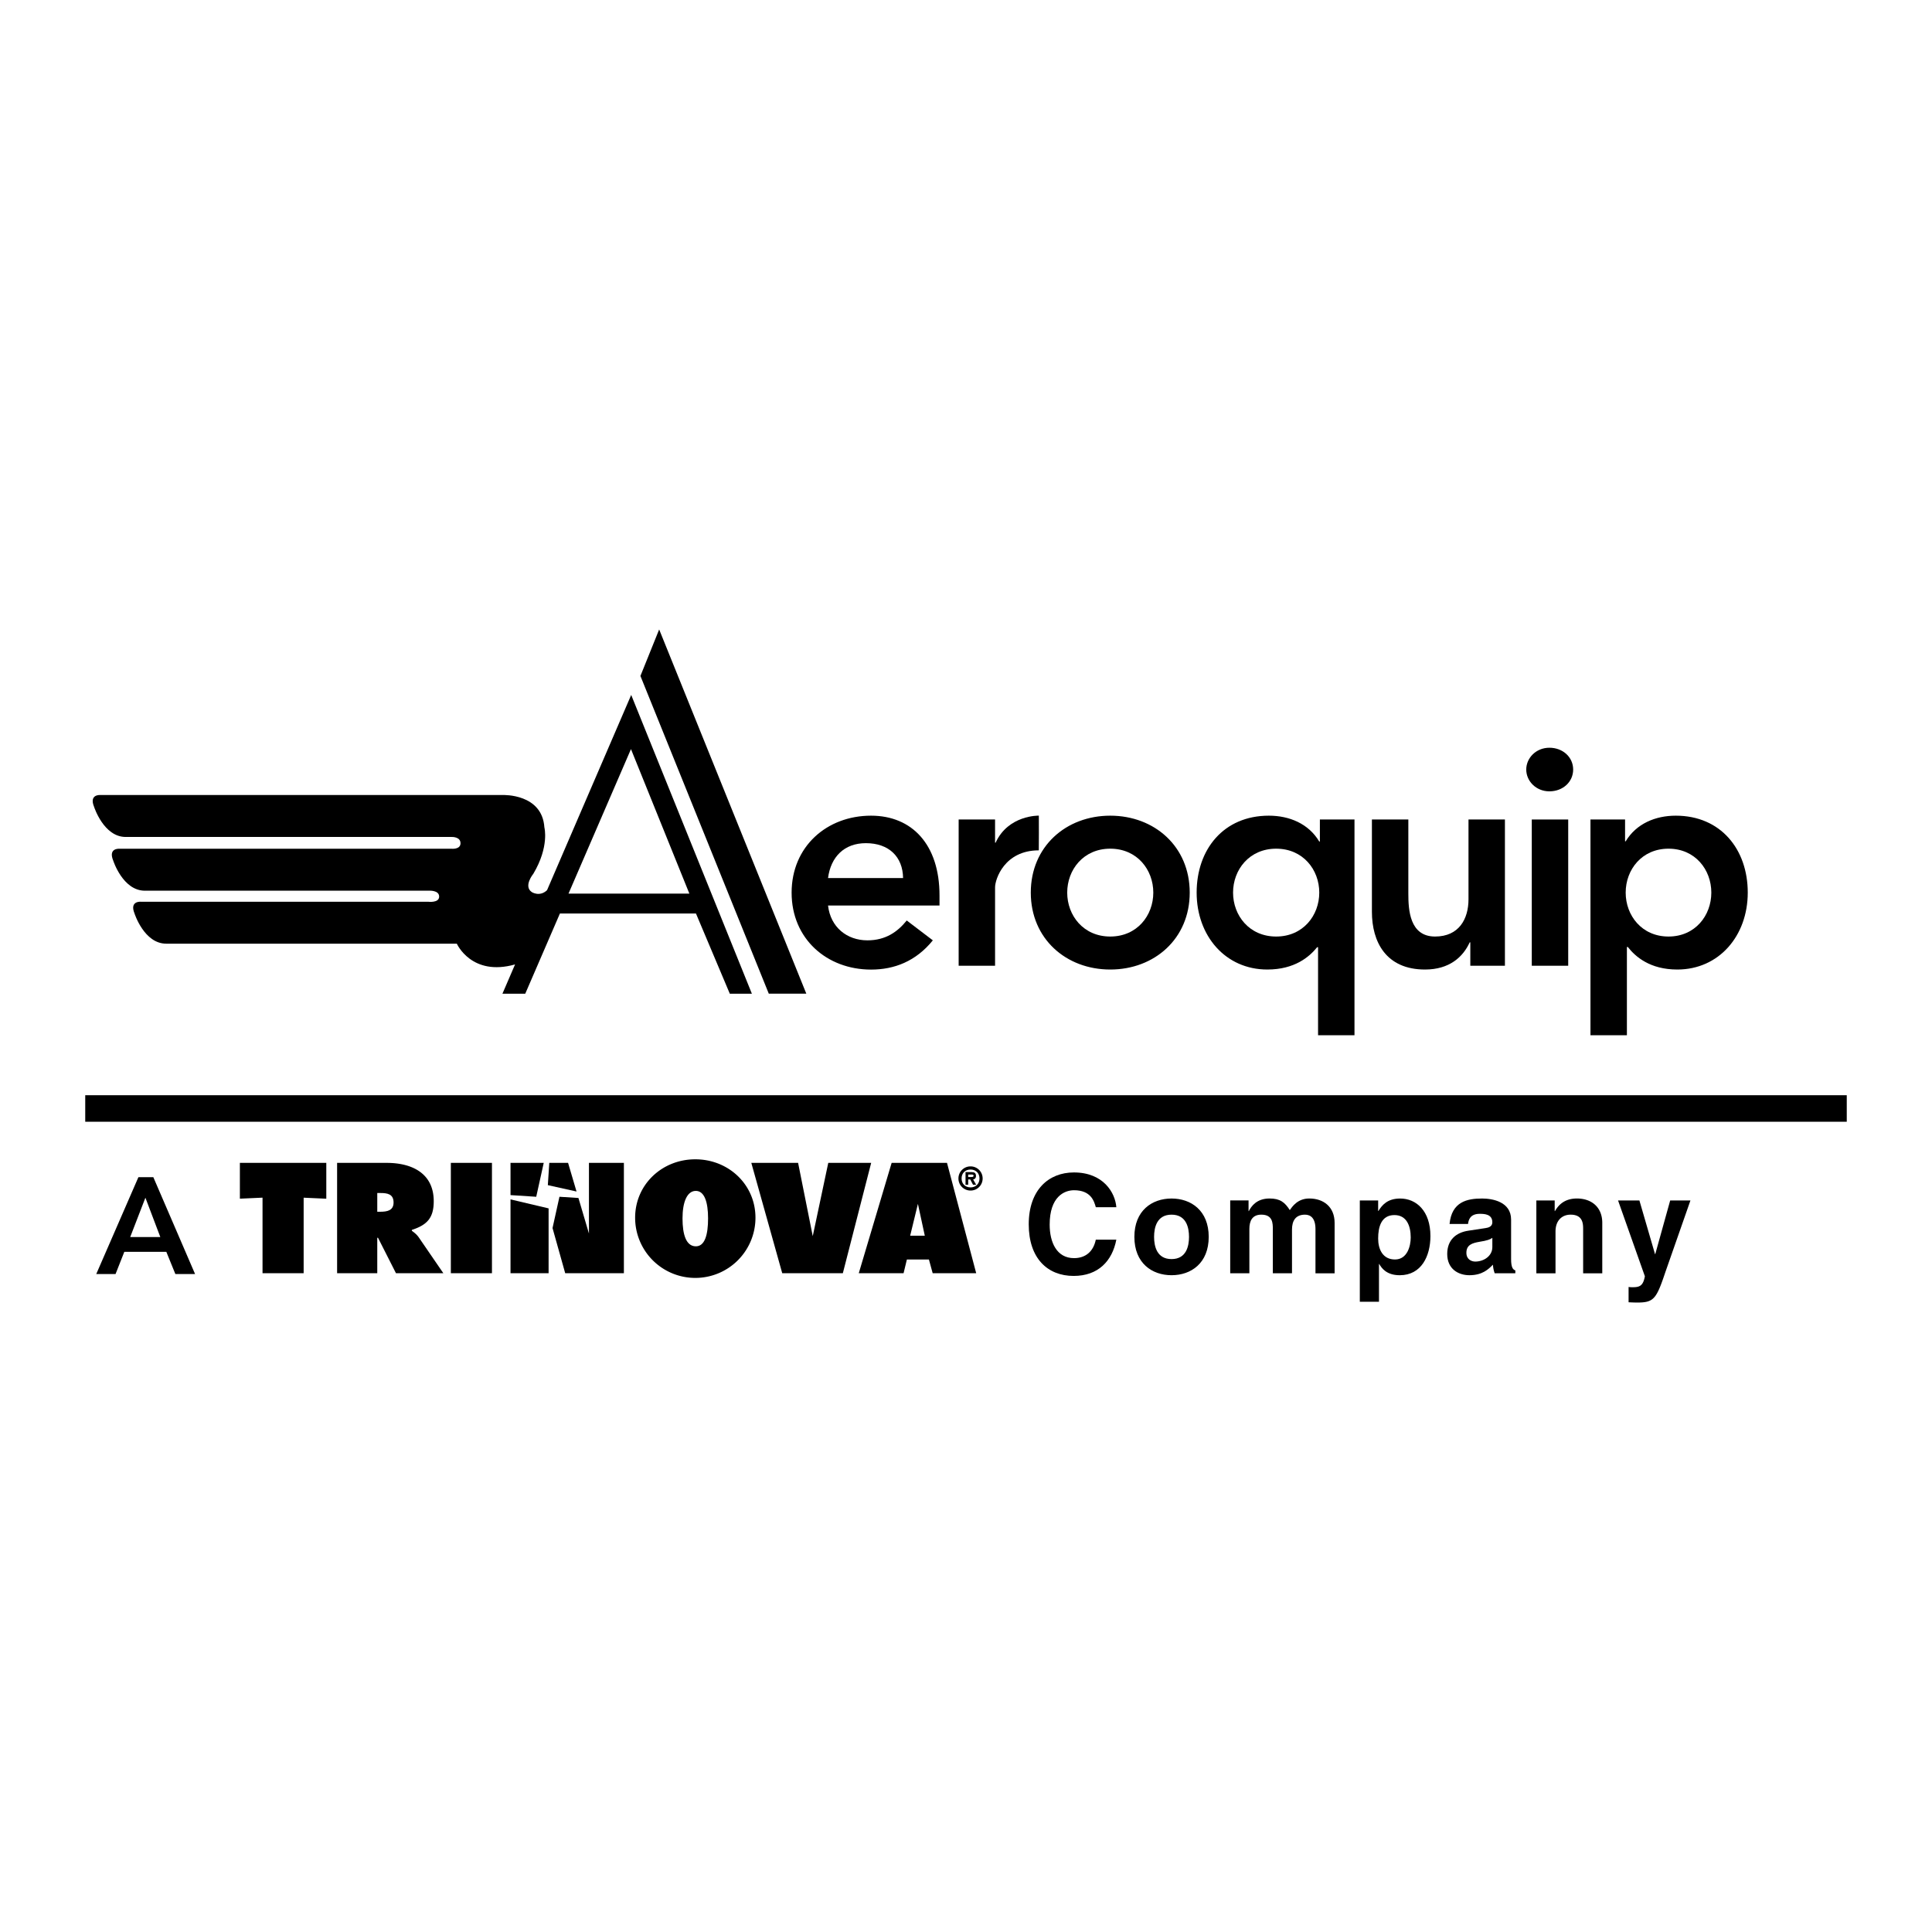 <svg xmlns="http://www.w3.org/2000/svg" width="2500" height="2500" viewBox="0 0 192.756 192.756"><path fill="#fff" d="M0 192.756h192.756V0H0v192.756z"/><path d="M93.735 90.344v-1.005c0-5.094-2.756-7.959-6.83-7.959-4.413 0-7.926 3.078-7.926 7.684 0 4.602 3.513 7.672 7.926 7.672 2.313 0 4.468-.821 6.164-2.918l-2.604-1.981c-.911 1.128-2.098 1.981-3.924 1.981-2.04 0-3.683-1.31-3.927-3.474h11.121zM102.842 89.055c0 4.596 3.513 7.675 7.928 7.675 4.416 0 7.929-3.08 7.929-7.675s-3.513-7.675-7.929-7.675-7.928 3.08-7.928 7.675zM135.137 81.76h-3.452v2.202h-.061c-1.067-1.789-2.988-2.582-5.032-2.582-4.507 0-7.202 3.354-7.202 7.675 0 4.322 2.877 7.675 7.05 7.675 2.745 0 4.209-1.28 4.972-2.226h.092v8.784h3.634V81.76h-.001zM158.682 103.289h3.634v-8.81h.091c.758.971 2.212 2.251 4.939 2.251 4.151 0 7.028-3.354 7.028-7.675s-2.696-7.675-7.18-7.675c-2.031 0-3.939.793-5.001 2.561h-.06V81.76h-3.452v21.529h.001zM9.604 127.109h1.925l.874-2.214h4.191l.901 2.214h1.966l-4.164-9.662h-1.488l-4.205 9.662zM120.594 123.402c0-2.625-1.761-3.826-3.708-3.826-1.948 0-3.709 1.201-3.709 3.826 0 2.627 1.761 3.826 3.709 3.826 1.947.001 3.708-1.199 3.708-3.826zM137.499 119.77h-1.83v10.104h1.912v-3.764h.026c.232.396.71 1.119 2.048 1.119 2.157 0 3.059-1.91 3.059-3.908 0-2.516-1.42-3.744-3.017-3.744-1.284 0-1.816.668-2.172 1.242h-.026v-1.049zM150.762 121.678c0-1.787-1.871-2.102-2.893-2.102-1.485 0-3.028.314-3.246 2.539h1.843c.054-.424.218-1.012 1.172-1.012.49 0 1.253.041 1.253.848 0 .41-.368.533-.668.574l-1.716.26c-1.215.178-2.117.902-2.117 2.324 0 1.506 1.12 2.119 2.212 2.119 1.295 0 1.908-.598 2.345-1.049.041.406.067.514.177.855h2.062v-.285c-.232-.084-.423-.273-.423-1.137v-3.934h-.001z" fill-rule="evenodd" clip-rule="evenodd"/><path d="M8.504 111.914h175.748v-2.643H8.504v2.643z"/><path d="M75.015 99.141l-12.04-29.806-8.396 19.479c-.735.696-1.514.195-1.514.195-.881-.586.147-1.834.147-1.834 1.615-2.717 1.101-4.625 1.101-4.625-.22-3.376-4.111-3.23-4.111-3.23H9.972s-1.101-.073-.587 1.175c0 0 .954 3.009 3.156 3.009h32.522s.913-.045.881.661c-.028.597-.881.515-.881.515H11.881s-1.101-.073-.588 1.175c0 0 .955 3.01 3.157 3.01h28.337s1.027-.074 1.027.587c0 .661-1.101.514-1.101.514H14.01s-1.101-.074-.588 1.174c0 0 .955 3.01 3.157 3.01h28.998s1.457 3.303 5.811 2.071l-1.26 2.922h2.276l3.459-8.002h13.573l3.377 8.002h2.202v-.002z" fill-rule="evenodd" clip-rule="evenodd"/><path fill-rule="evenodd" clip-rule="evenodd" fill="#fff" d="M56.72 89.156l6.232-14.417 5.826 14.417H56.72z"/><path fill-rule="evenodd" clip-rule="evenodd" d="M76.703 99.141L63.895 67.44l1.87-4.639 14.682 36.34h-3.744z"/><path d="M82.613 87.602c.274-2.106 1.613-3.479 3.775-3.479 2.282 0 3.683 1.342 3.713 3.479h-7.488z" fill-rule="evenodd" clip-rule="evenodd" fill="#fff"/><path d="M95.644 81.76h3.633v2.312h.057c1.267-2.772 4.311-2.696 4.311-2.696s.011 3.464-.004 3.464c-3.435 0-4.363 2.888-4.363 3.686v7.825h-3.633V81.76h-.001z" fill-rule="evenodd" clip-rule="evenodd"/><path d="M106.476 89.055c0-2.282 1.614-4.382 4.294-4.382 2.681 0 4.295 2.1 4.295 4.382 0 2.283-1.614 4.383-4.295 4.383-2.68 0-4.294-2.1-4.294-4.383zM123.023 89.055c0-2.282 1.616-4.382 4.3-4.382 2.685 0 4.301 2.1 4.301 4.382 0 2.283-1.616 4.383-4.301 4.383-2.683 0-4.3-2.1-4.3-4.383z" fill-rule="evenodd" clip-rule="evenodd" fill="#fff"/><path d="M150.146 96.35h-3.453v-2.333h-.06c-.667 1.464-2.031 2.713-4.456 2.713-3.908 0-5.301-2.775-5.301-5.756V81.76h3.634v7.39c0 1.612.121 4.288 2.668 4.288 2.394 0 3.334-1.764 3.334-3.714V81.76h3.634v14.59z" fill-rule="evenodd" clip-rule="evenodd"/><path d="M152.826 96.352h3.634V81.761h-3.634v14.591z"/><path d="M154.585 74.602c1.337 0 2.37.937 2.37 2.175 0 1.239-1.033 2.175-2.37 2.175-1.338 0-2.311-1.027-2.311-2.175s.973-2.175 2.311-2.175z" fill-rule="evenodd" clip-rule="evenodd"/><path d="M170.739 89.055c0 2.283-1.606 4.383-4.272 4.383-2.667 0-4.273-2.1-4.273-4.383 0-2.282 1.606-4.382 4.273-4.382 2.666 0 4.272 2.1 4.272 4.382zM12.99 123.422l1.517-3.926 1.488 3.926H12.99z" fill-rule="evenodd" clip-rule="evenodd" fill="#fff"/><path d="M109.329 120.443c-.164-.588-.479-1.693-2.172-1.693-.983 0-2.431.656-2.431 3.428 0 1.762.696 3.346 2.431 3.346 1.134 0 1.926-.643 2.172-1.844h2.048c-.41 2.131-1.804 3.619-4.26 3.619-2.609 0-4.48-1.762-4.48-5.148 0-3.428 1.981-5.176 4.507-5.176 2.936 0 4.124 2.021 4.233 3.469h-2.048v-.001z" fill-rule="evenodd" clip-rule="evenodd"/><path d="M118.628 123.402c0 .932-.272 2.217-1.742 2.217s-1.743-1.285-1.743-2.217c0-.93.273-2.215 1.743-2.215s1.742 1.286 1.742 2.215z" fill-rule="evenodd" clip-rule="evenodd" fill="#fff"/><path d="M133.155 127.037h-1.91v-4.414c0-1.08-.48-1.436-1.041-1.436-.958 0-1.301.629-1.301 1.49v4.359h-1.912v-4.375c0-.613 0-1.475-1.15-1.475-.904 0-1.191.629-1.191 1.42v4.43h-1.912v-7.268h1.83v1.062h.027c.247-.479.781-1.256 2.068-1.256 1.052 0 1.529.383 2.021 1.16.246-.354.78-1.16 1.944-1.16 1.421 0 2.526.834 2.526 2.432v5.031h.001z" fill-rule="evenodd" clip-rule="evenodd"/><path d="M137.499 123.566c0-1.162.313-2.338 1.624-2.338 1.216 0 1.625 1.08 1.625 2.23 0 .859-.341 2.201-1.57 2.201-1.215.001-1.679-1.011-1.679-2.093zM148.891 124.426c0 .893-.858 1.441-1.703 1.441-.368 0-.886-.205-.886-.877 0-.793.586-.971 1.295-1.094.79-.123 1.104-.246 1.294-.398v.928z" fill-rule="evenodd" clip-rule="evenodd" fill="#fff"/><path d="M159.86 127.037h-1.91v-4.414c0-.533-.028-1.436-1.248-1.436-.85 0-1.508.574-1.508 1.68v4.17h-1.912v-7.268h1.83v1.062h.027c.26-.438.809-1.256 2.193-1.256 1.422 0 2.527.834 2.527 2.432v5.03h.001zM166.157 126.91c-.901 2.689-1.146 3.045-2.813 3.045-.259 0-.587-.014-.86-.027V128.4c.082.014.205.027.369.027.696 0 1.079-.096 1.256-1.094l-2.676-7.564h2.13l1.558 5.352h.026l1.488-5.352h2.021l-2.499 7.141zM96.833 118.781a1.2 1.2 0 0 0 1.205-1.207 1.2 1.2 0 0 0-1.205-1.203 1.2 1.2 0 0 0-1.209 1.203 1.2 1.2 0 0 0 1.209 1.207zM90.48 125.66h2.198l.375 1.367h4.342l-2.912-11.007h-5.524l-3.279 11.007h4.47l.33-1.367zM33.633 127.027h4.007v-3.533h.075l1.79 3.533h4.727l-2.453-3.576c-.225-.32-.479-.496-.688-.656v-.088c1.525-.496 2.183-1.197 2.183-2.861 0-2.775-2.154-3.826-4.694-3.826h-4.947v11.007zM23.933 116.02h8.622v3.576l-2.26-.102v7.533h-4.102v-7.537l-2.26.102v-3.572z" fill-rule="evenodd" clip-rule="evenodd"/><path d="M37.64 119.027h.313c.701 0 1.313.104 1.313.949 0 .818-.671.92-1.342.92h-.284v-1.869z" fill-rule="evenodd" clip-rule="evenodd" fill="#fff"/><path d="M44.981 127.027h4.102V116.02h-4.102v11.007z"/><path fill-rule="evenodd" clip-rule="evenodd" d="M82.636 116.02h4.281l-2.826 11.007h-6.048l-3.084-11.007h4.668l1.461 7.31 1.548-7.31zM69.37 127.498a6.003 6.003 0 0 0 6.003-6.004c0-3.314-2.688-5.83-6.003-5.83s-6.003 2.516-6.003 5.83a6.002 6.002 0 0 0 6.003 6.004z"/><path d="M69.37 124.344c.96.051 1.275-1.176 1.275-2.785s-.358-2.789-1.275-2.742c-.833.045-1.275 1.133-1.275 2.742s.356 2.738 1.275 2.785zM90.807 123.287h1.46l-.687-3.176-.773 3.176z" fill-rule="evenodd" clip-rule="evenodd" fill="#fff"/><path fill-rule="evenodd" clip-rule="evenodd" d="M54.658 118.242l2.862.635-.844-2.857h-1.874l-.144 2.222zM53.5 119.402l.748-3.382h-3.314v3.216l2.566.166zM54.734 120.561l-3.8-.897v7.363h3.8v-6.466z"/><path fill-rule="evenodd" clip-rule="evenodd" d="M58.76 116.02v7.052l-1.049-3.549-1.894-.121-.691 3.121 1.264 4.504h5.856V116.02H58.76z"/><path d="M96.833 118.467c-.526 0-.896-.355-.896-.893s.369-.889.896-.889c.516 0 .891.352.891.889s-.375.893-.891.893z" fill-rule="evenodd" clip-rule="evenodd" fill="#fff"/><path d="M97.09 117.672c.16-.018.284-.127.284-.344 0-.297-.161-.387-.431-.387h-.612v1.264h.265v-.533h.205l.281.533h.312l-.304-.533z" fill-rule="evenodd" clip-rule="evenodd"/><path d="M96.597 117.43v-.246h.288c.133 0 .248 0 .248.111 0 .135-.115.135-.248.135h-.288z" fill-rule="evenodd" clip-rule="evenodd" fill="#fff"/></svg>
